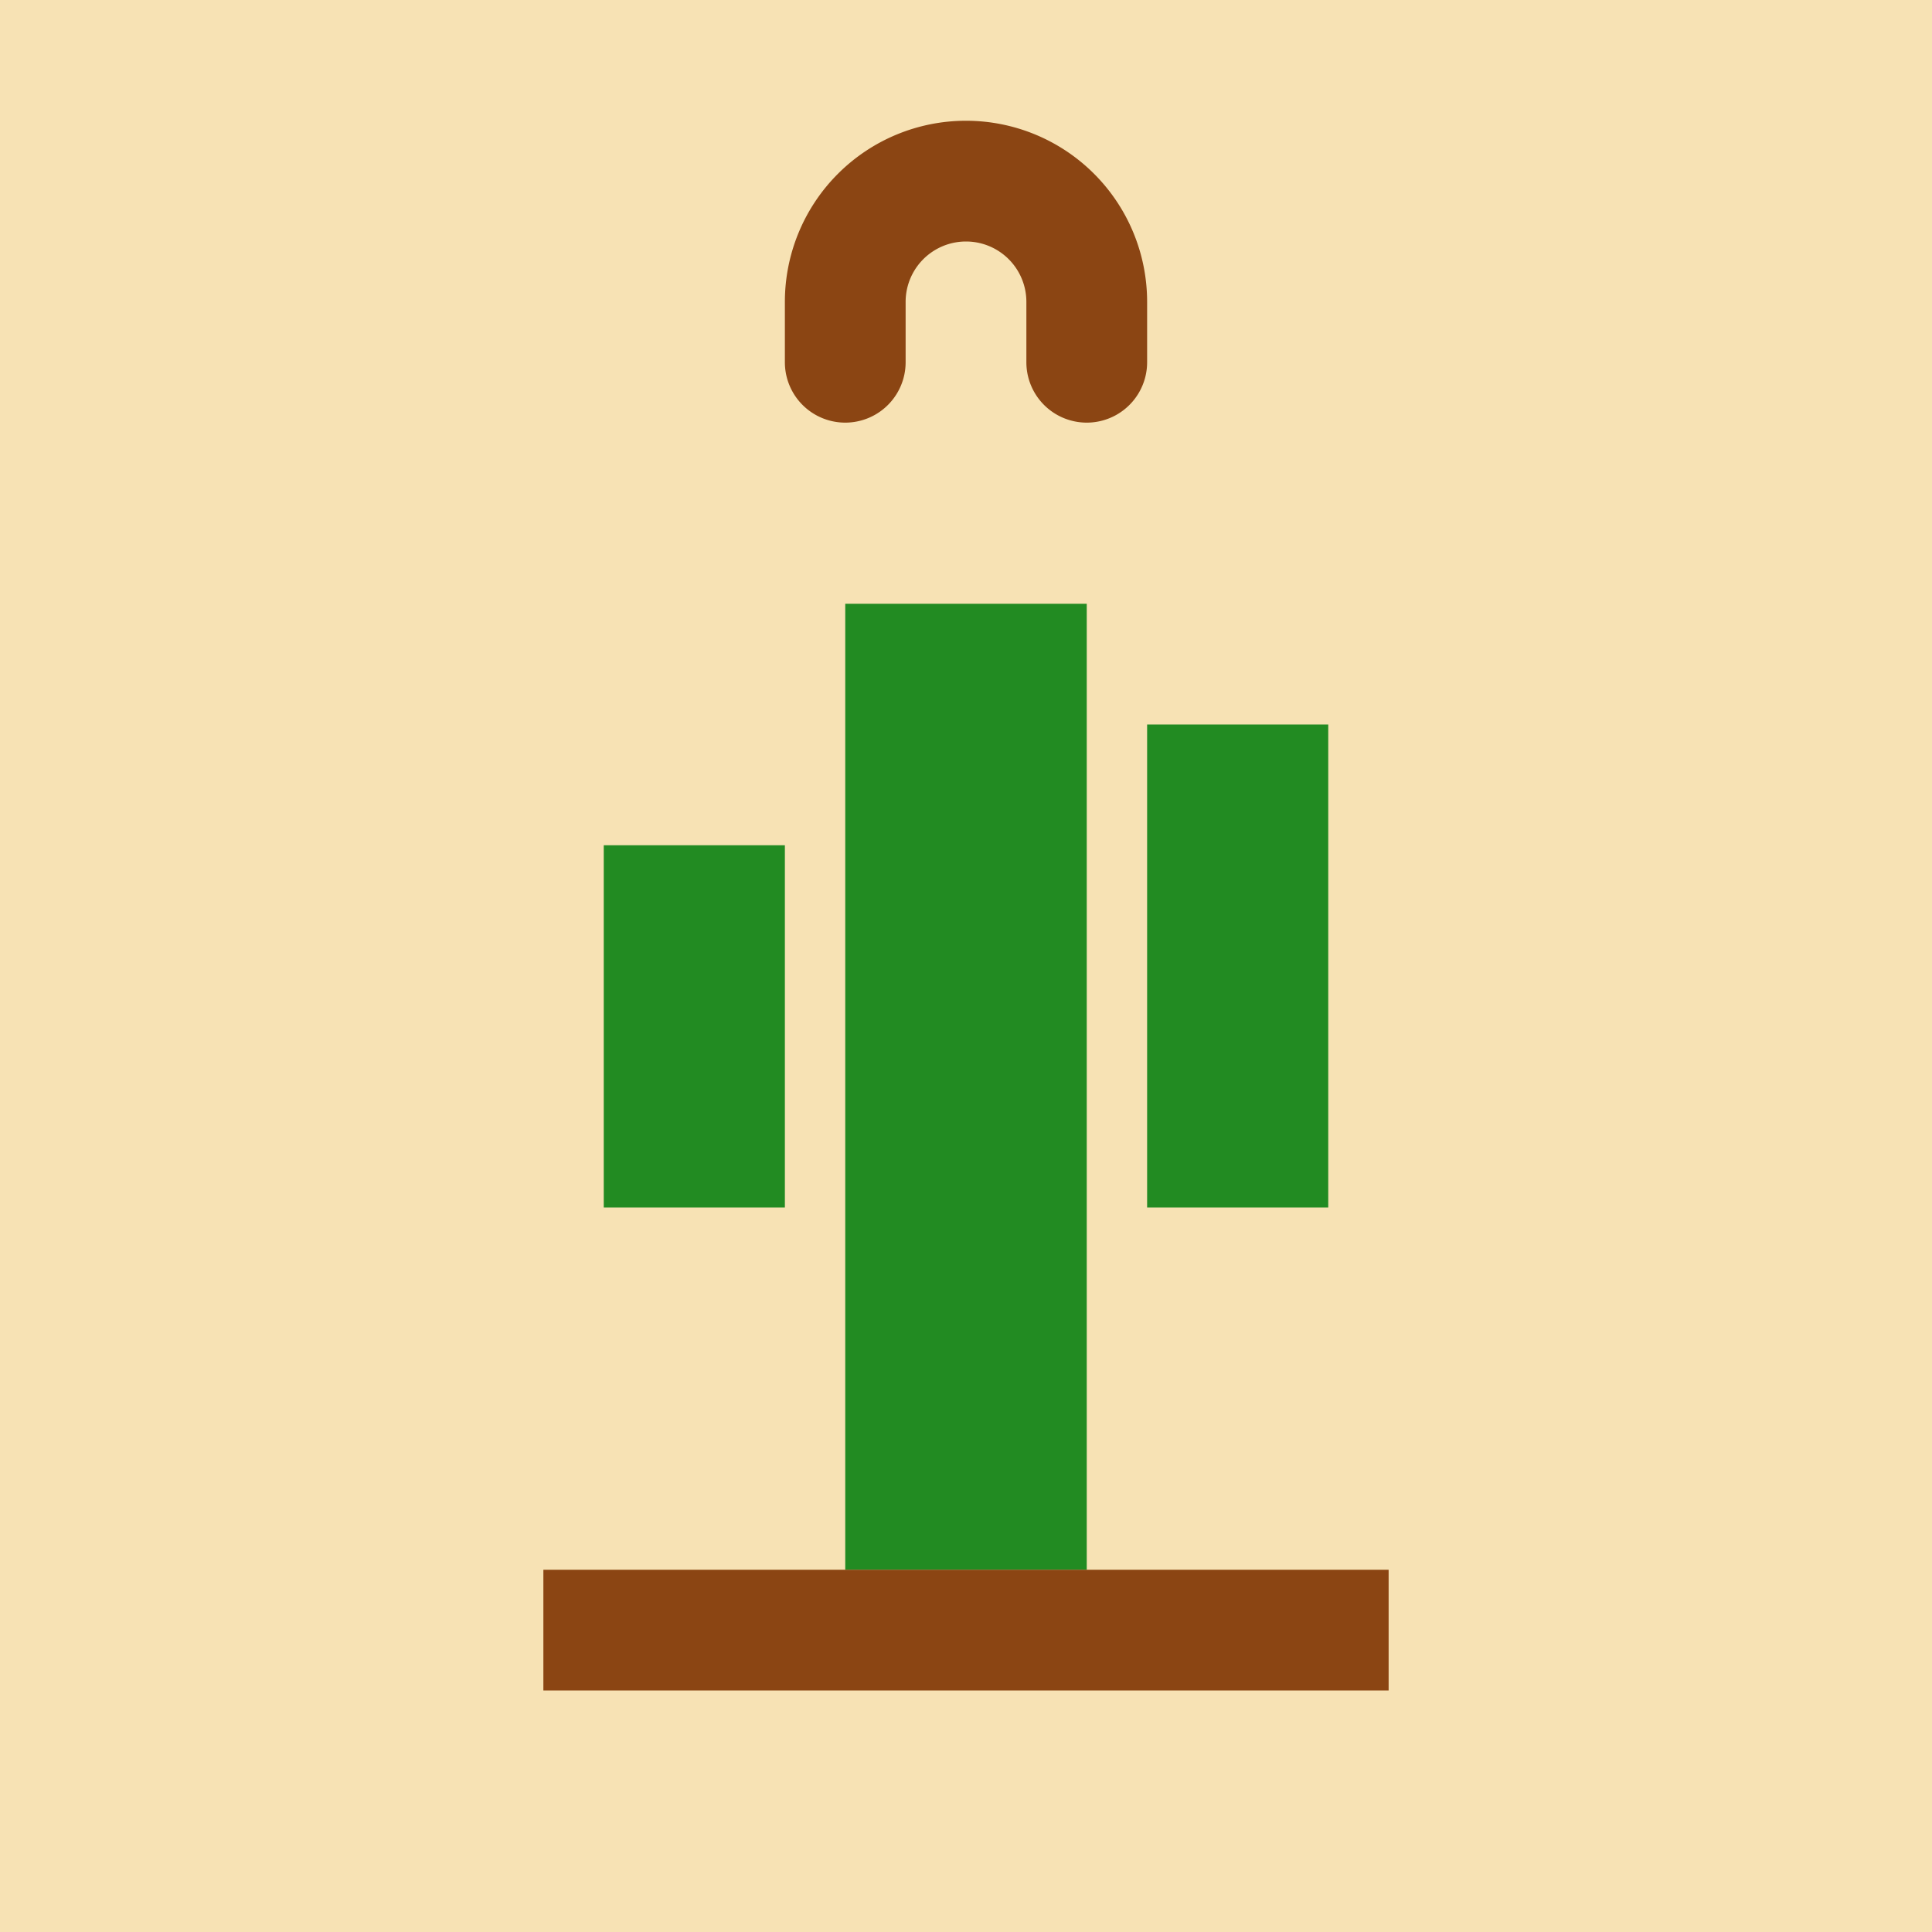 <svg width="216" height="216" viewBox="0 0 64 64" xmlns="http://www.w3.org/2000/svg">
  <rect width="64" height="64" fill="#F7E2B4"/>
  <path d="M30 12a2 2 0 1 1-4 0v-2a6 6 0 1 1 12 0v2a2 2 0 1 1-4 0v-2a2 2 0 1 0-4 0z" fill="#8b4513"/>
  <path d="M28 20h8v32h-8z" fill="#228b22"/>
  <path d="M20 28h6v12h-6z" fill="#228b22"/>
  <path d="M38 24h6v16h-6z" fill="#228b22"/>
  <rect x="18" y="52" width="28" height="4" fill="#8b4513"/>
</svg>

